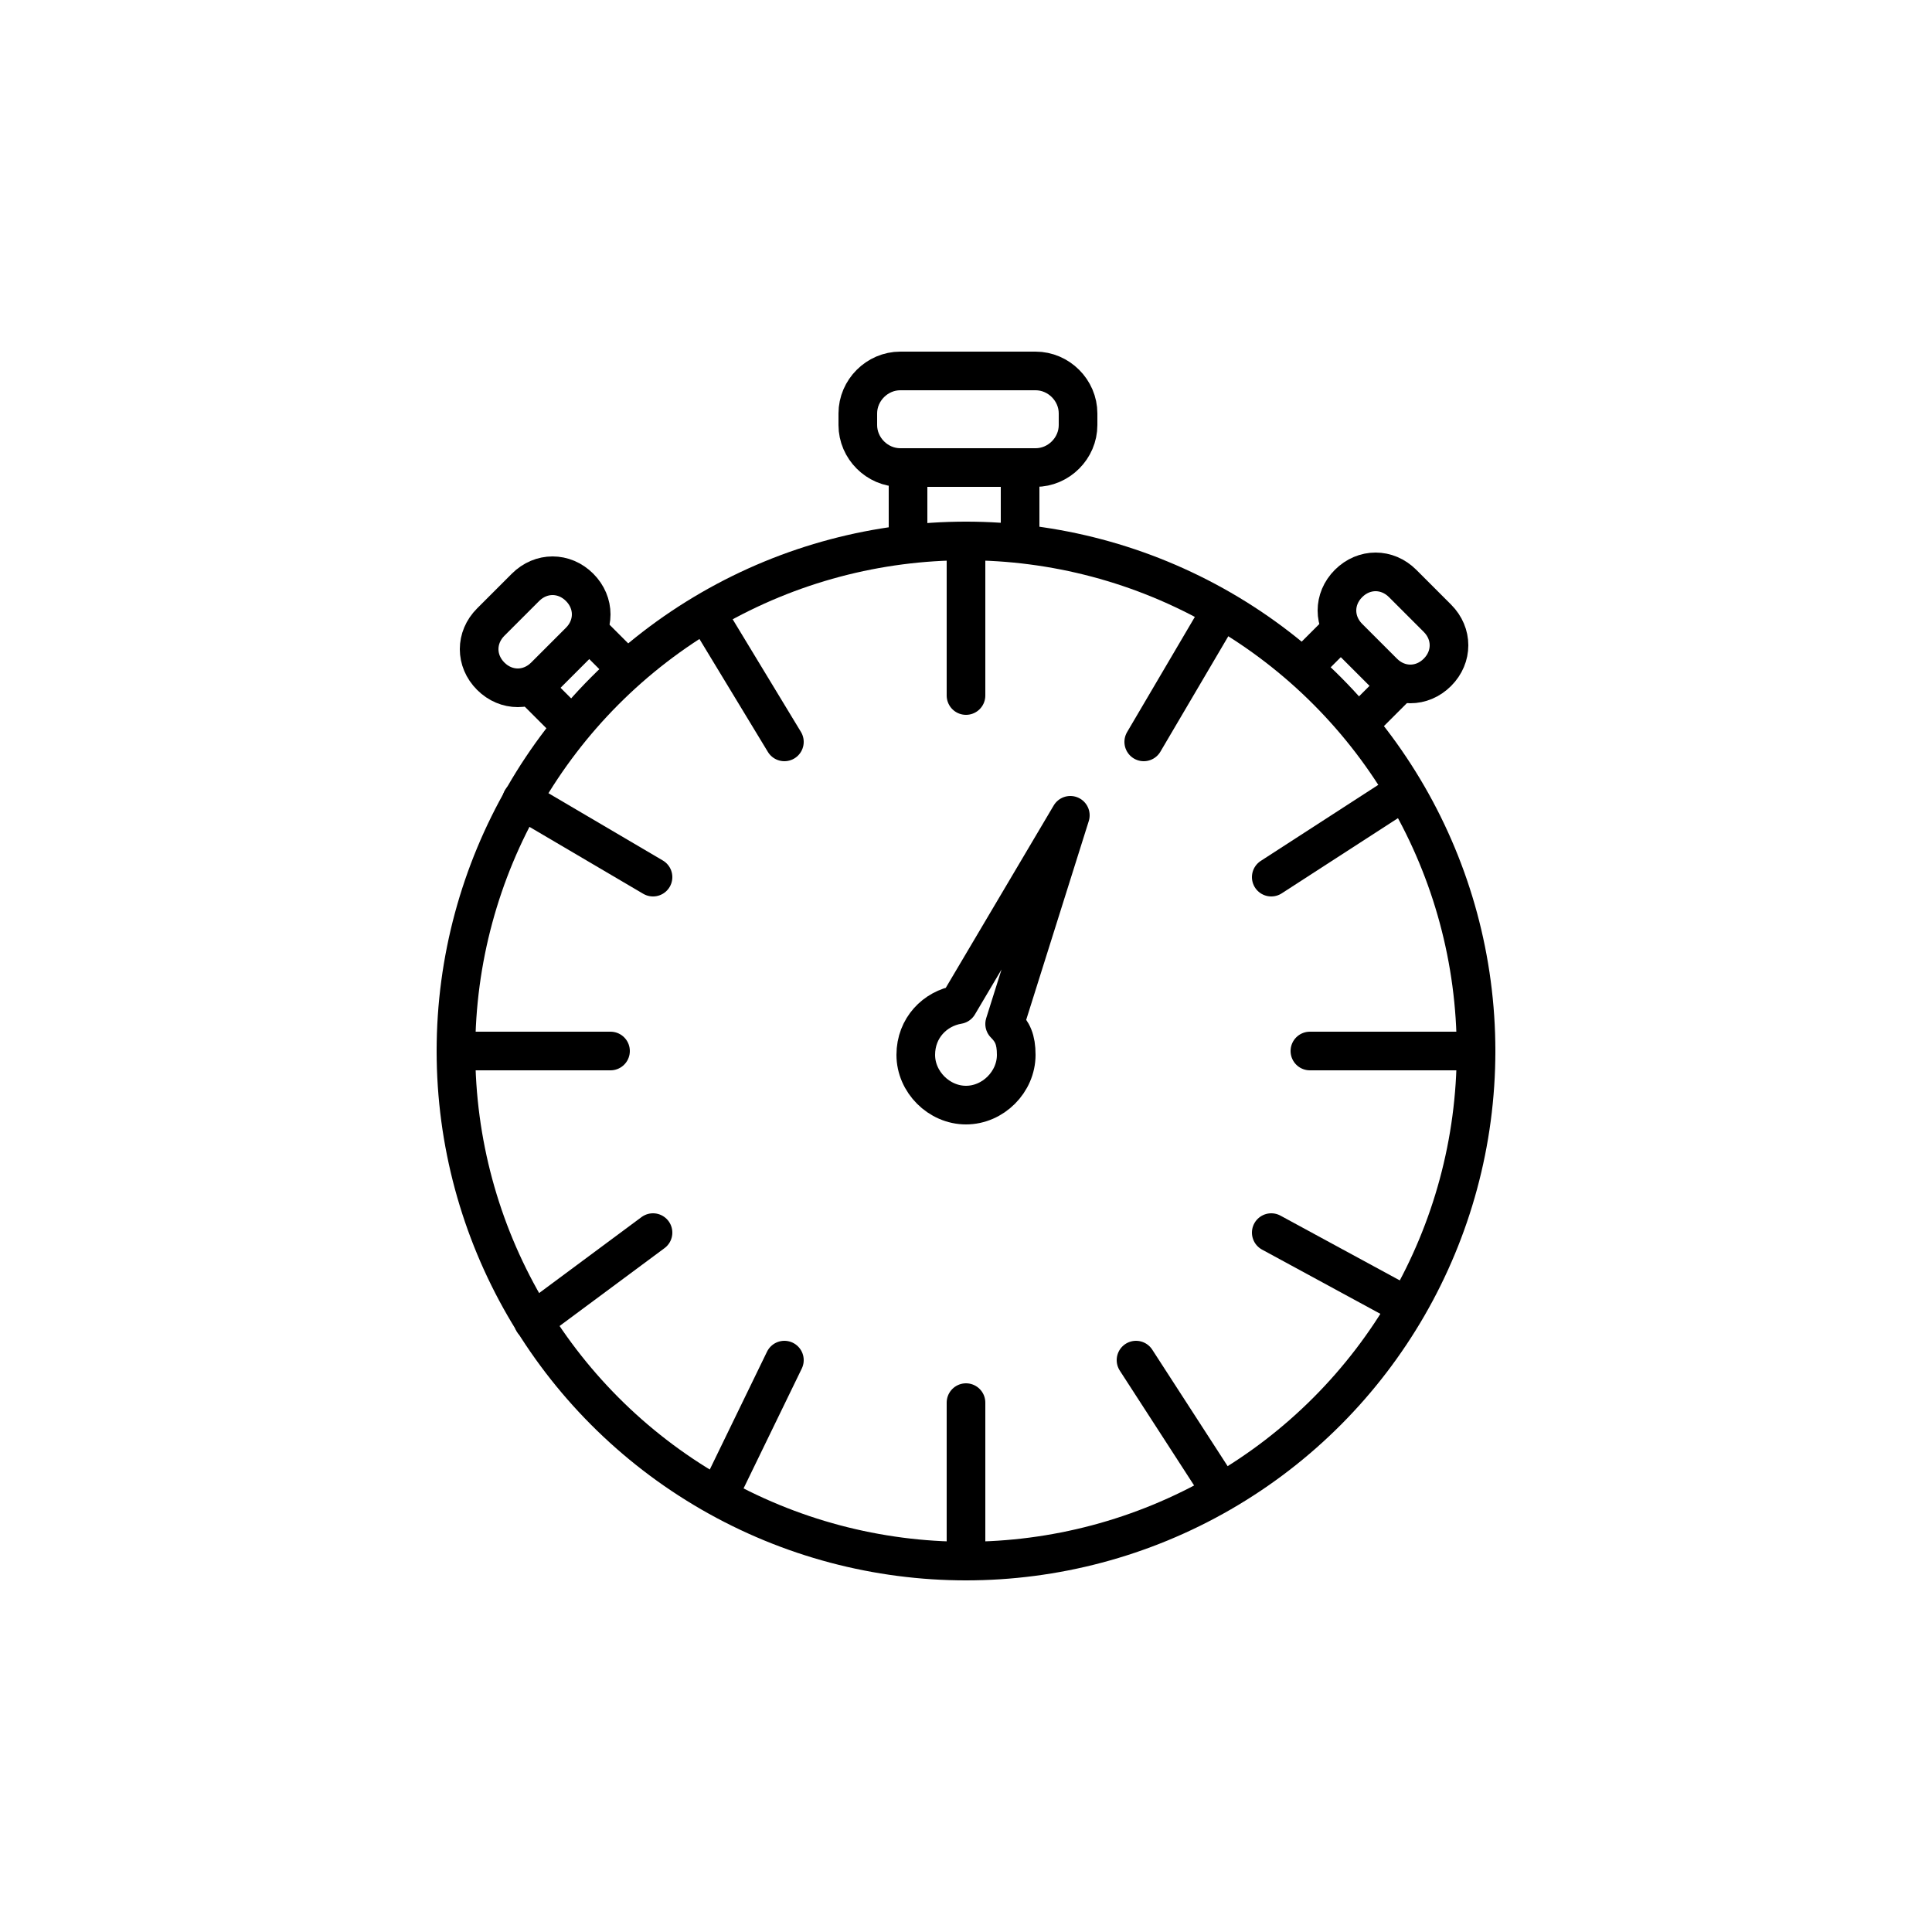 <?xml version="1.0" encoding="utf-8"?>
<!-- Generator: Adobe Illustrator 26.3.1, SVG Export Plug-In . SVG Version: 6.00 Build 0)  -->
<svg version="1.1" id="Layer_1" xmlns="http://www.w3.org/2000/svg" xmlns:xlink="http://www.w3.org/1999/xlink" x="0px" y="0px"
	 viewBox="0 0 50 50" style="enable-background:new 0 0 50 50;" xml:space="preserve">
<style type="text/css">
	.st0{fill-rule:evenodd;clip-rule:evenodd;fill:#0D5257;}
	.st1{fill-rule:evenodd;clip-rule:evenodd;fill:none;stroke:#000000;stroke-linejoin:bevel;stroke-miterlimit:10;}
	.st2{fill-rule:evenodd;clip-rule:evenodd;}
	.st3{fill:none;stroke:#0D5257;stroke-width:1.5;stroke-miterlimit:10;}
	.st4{fill:#0D5257;}
	.st5{fill:none;stroke:#000000;stroke-width:1.5;stroke-miterlimit:10;}
	.st6{fill:none;stroke:#0D5257;stroke-width:1.5;stroke-linecap:round;stroke-miterlimit:10;}
	.st7{fill:none;stroke:#000000;stroke-miterlimit:10;}
	.st8{fill:none;stroke:#000000;stroke-linecap:round;stroke-miterlimit:10;}
	.st9{fill:none;stroke:#000000;stroke-linecap:square;stroke-miterlimit:10;}
	.st10{fill:none;stroke:#000000;stroke-linejoin:bevel;stroke-miterlimit:10;}
	.st11{fill:none;stroke:#000000;stroke-linejoin:round;stroke-miterlimit:10;}
	.st12{fill-rule:evenodd;clip-rule:evenodd;fill:none;stroke:#000000;stroke-miterlimit:10;}
	.st13{fill:none;stroke:#000000;stroke-linecap:round;stroke-linejoin:round;stroke-miterlimit:10;}
</style>
<g>
	<path class="st7" d="M26.8,9.6h-3.5c-0.6,0-1.1,0.5-1.1,1.1V11c0,0.6,0.5,1.1,1.1,1.1h3.5c0.6,0,1.1-0.5,1.1-1.1v-0.3
		C27.9,10.1,27.4,9.6,26.8,9.6z"/>
	<polyline class="st7" points="23.5,14.1 23.5,12.1 26.4,12.1 26.4,14 	"/>
	<circle class="st7" cx="25" cy="27.2" r="13.2"/>
	<g>
		<line class="st7" x1="33.7" y1="17.3" x2="34.7" y2="16.3"/>
		<line class="st7" x1="35.1" y1="18.8" x2="36.2" y2="17.7"/>
		<path class="st7" d="M37.2,17.4L37.2,17.4c-0.4,0.4-1,0.4-1.4,0l-0.9-0.9c-0.4-0.4-0.4-1,0-1.4l0,0c0.4-0.4,1-0.4,1.4,0l0.9,0.9
			C37.6,16.4,37.6,17,37.2,17.4z"/>
	</g>
	<g>
		<line class="st7" x1="16.3" y1="17.4" x2="15.3" y2="16.4"/>
		<line class="st7" x1="14.8" y1="18.8" x2="13.7" y2="17.7"/>
		<path class="st7" d="M12.7,17.5L12.7,17.5c0.4,0.4,1,0.4,1.4,0l0.9-0.9c0.4-0.4,0.4-1,0-1.4l0,0c-0.4-0.4-1-0.4-1.4,0l-0.9,0.9
			C12.3,16.5,12.3,17.1,12.7,17.5z"/>
	</g>
	<line class="st8" x1="13.5" y1="20.7" x2="16.9" y2="22.7"/>
	<line class="st8" x1="20.3" y1="19.2" x2="18.3" y2="15.9"/>
	<line class="st8" x1="25" y1="18" x2="25" y2="14"/>
	<line class="st8" x1="29.6" y1="19.2" x2="31.6" y2="15.8"/>
	<line class="st8" x1="32.9" y1="22.7" x2="36.3" y2="20.5"/>
	<line class="st8" x1="33.9" y1="27.2" x2="38.2" y2="27.2"/>
	<line class="st8" x1="15.8" y1="27.2" x2="11.8" y2="27.2"/>
	<line class="st8" x1="16.9" y1="31.9" x2="13.8" y2="34.2"/>
	<line class="st8" x1="20.3" y1="35.2" x2="18.6" y2="38.7"/>
	<line class="st8" x1="25" y1="36.3" x2="25" y2="40.4"/>
	<line class="st8" x1="29.4" y1="35.2" x2="31.6" y2="38.6"/>
	<line class="st8" x1="32.9" y1="31.9" x2="36.4" y2="33.8"/>
	<path class="st13" d="M26,26.5l1.7-5.4l-2.9,4.9l0,0c-0.6,0.1-1.1,0.6-1.1,1.3c0,0.7,0.6,1.3,1.3,1.3c0.7,0,1.3-0.6,1.3-1.3
		C26.3,26.9,26.2,26.7,26,26.5L26,26.5z"/>
</g>
</svg>
